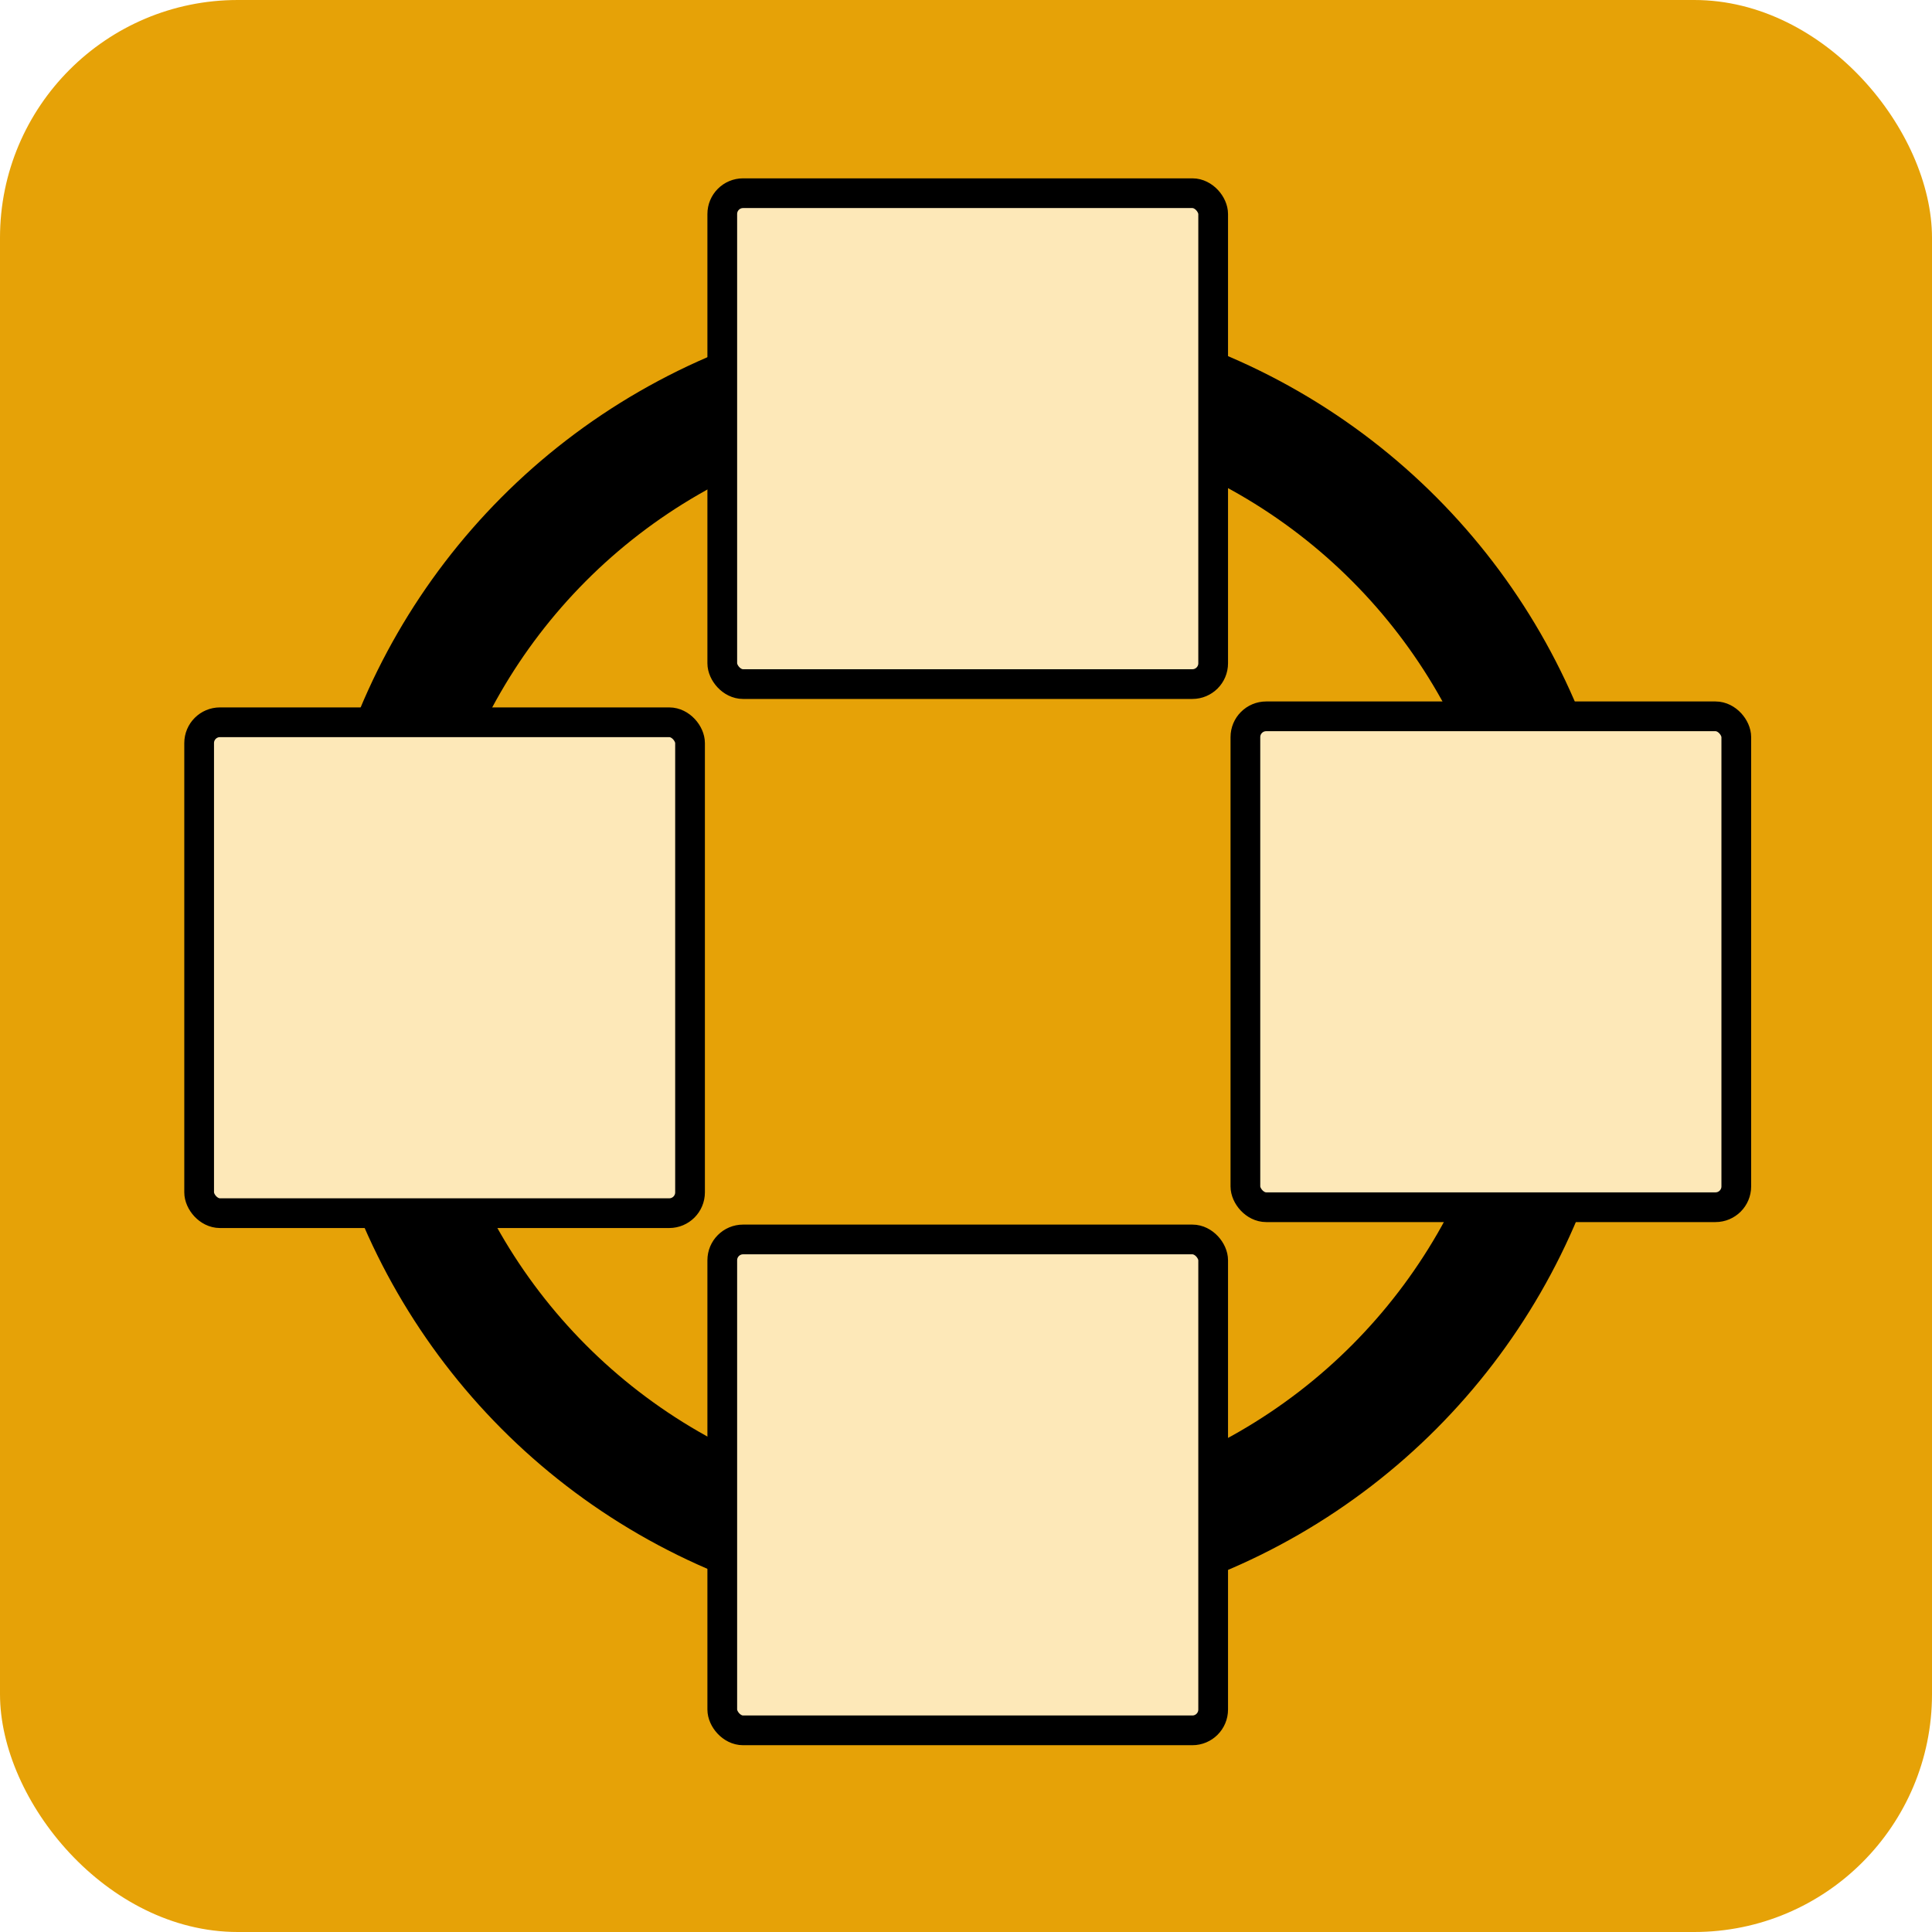 <svg width="325" height="325" viewBox="0 0 325 325" fill="none" xmlns="http://www.w3.org/2000/svg">
    <rect width="325" height="325" rx="40" fill="#E6A207"/>
    <circle cx="163" cy="162" r="101" stroke="black" stroke-width="20"/>
    <rect x="121.5" y="32.5" width="82.578" height="82.578" rx="3.5" fill="#FDE8B8" stroke="black" stroke-width="5"/>
    <rect x="209.5" y="120.5" width="82.578" height="82.578" rx="3.5" fill="#FDE8B8" stroke="black" stroke-width="5"/>
    <rect x="33.5" y="121.5" width="82.578" height="82.578" rx="3.5" fill="#FDE8B8" stroke="black" stroke-width="5"/>
    <rect x="121.5" y="208.5" width="82.578" height="82.578" rx="3.5" fill="#FDE8B8" stroke="black" stroke-width="5"/>
    </svg>
    